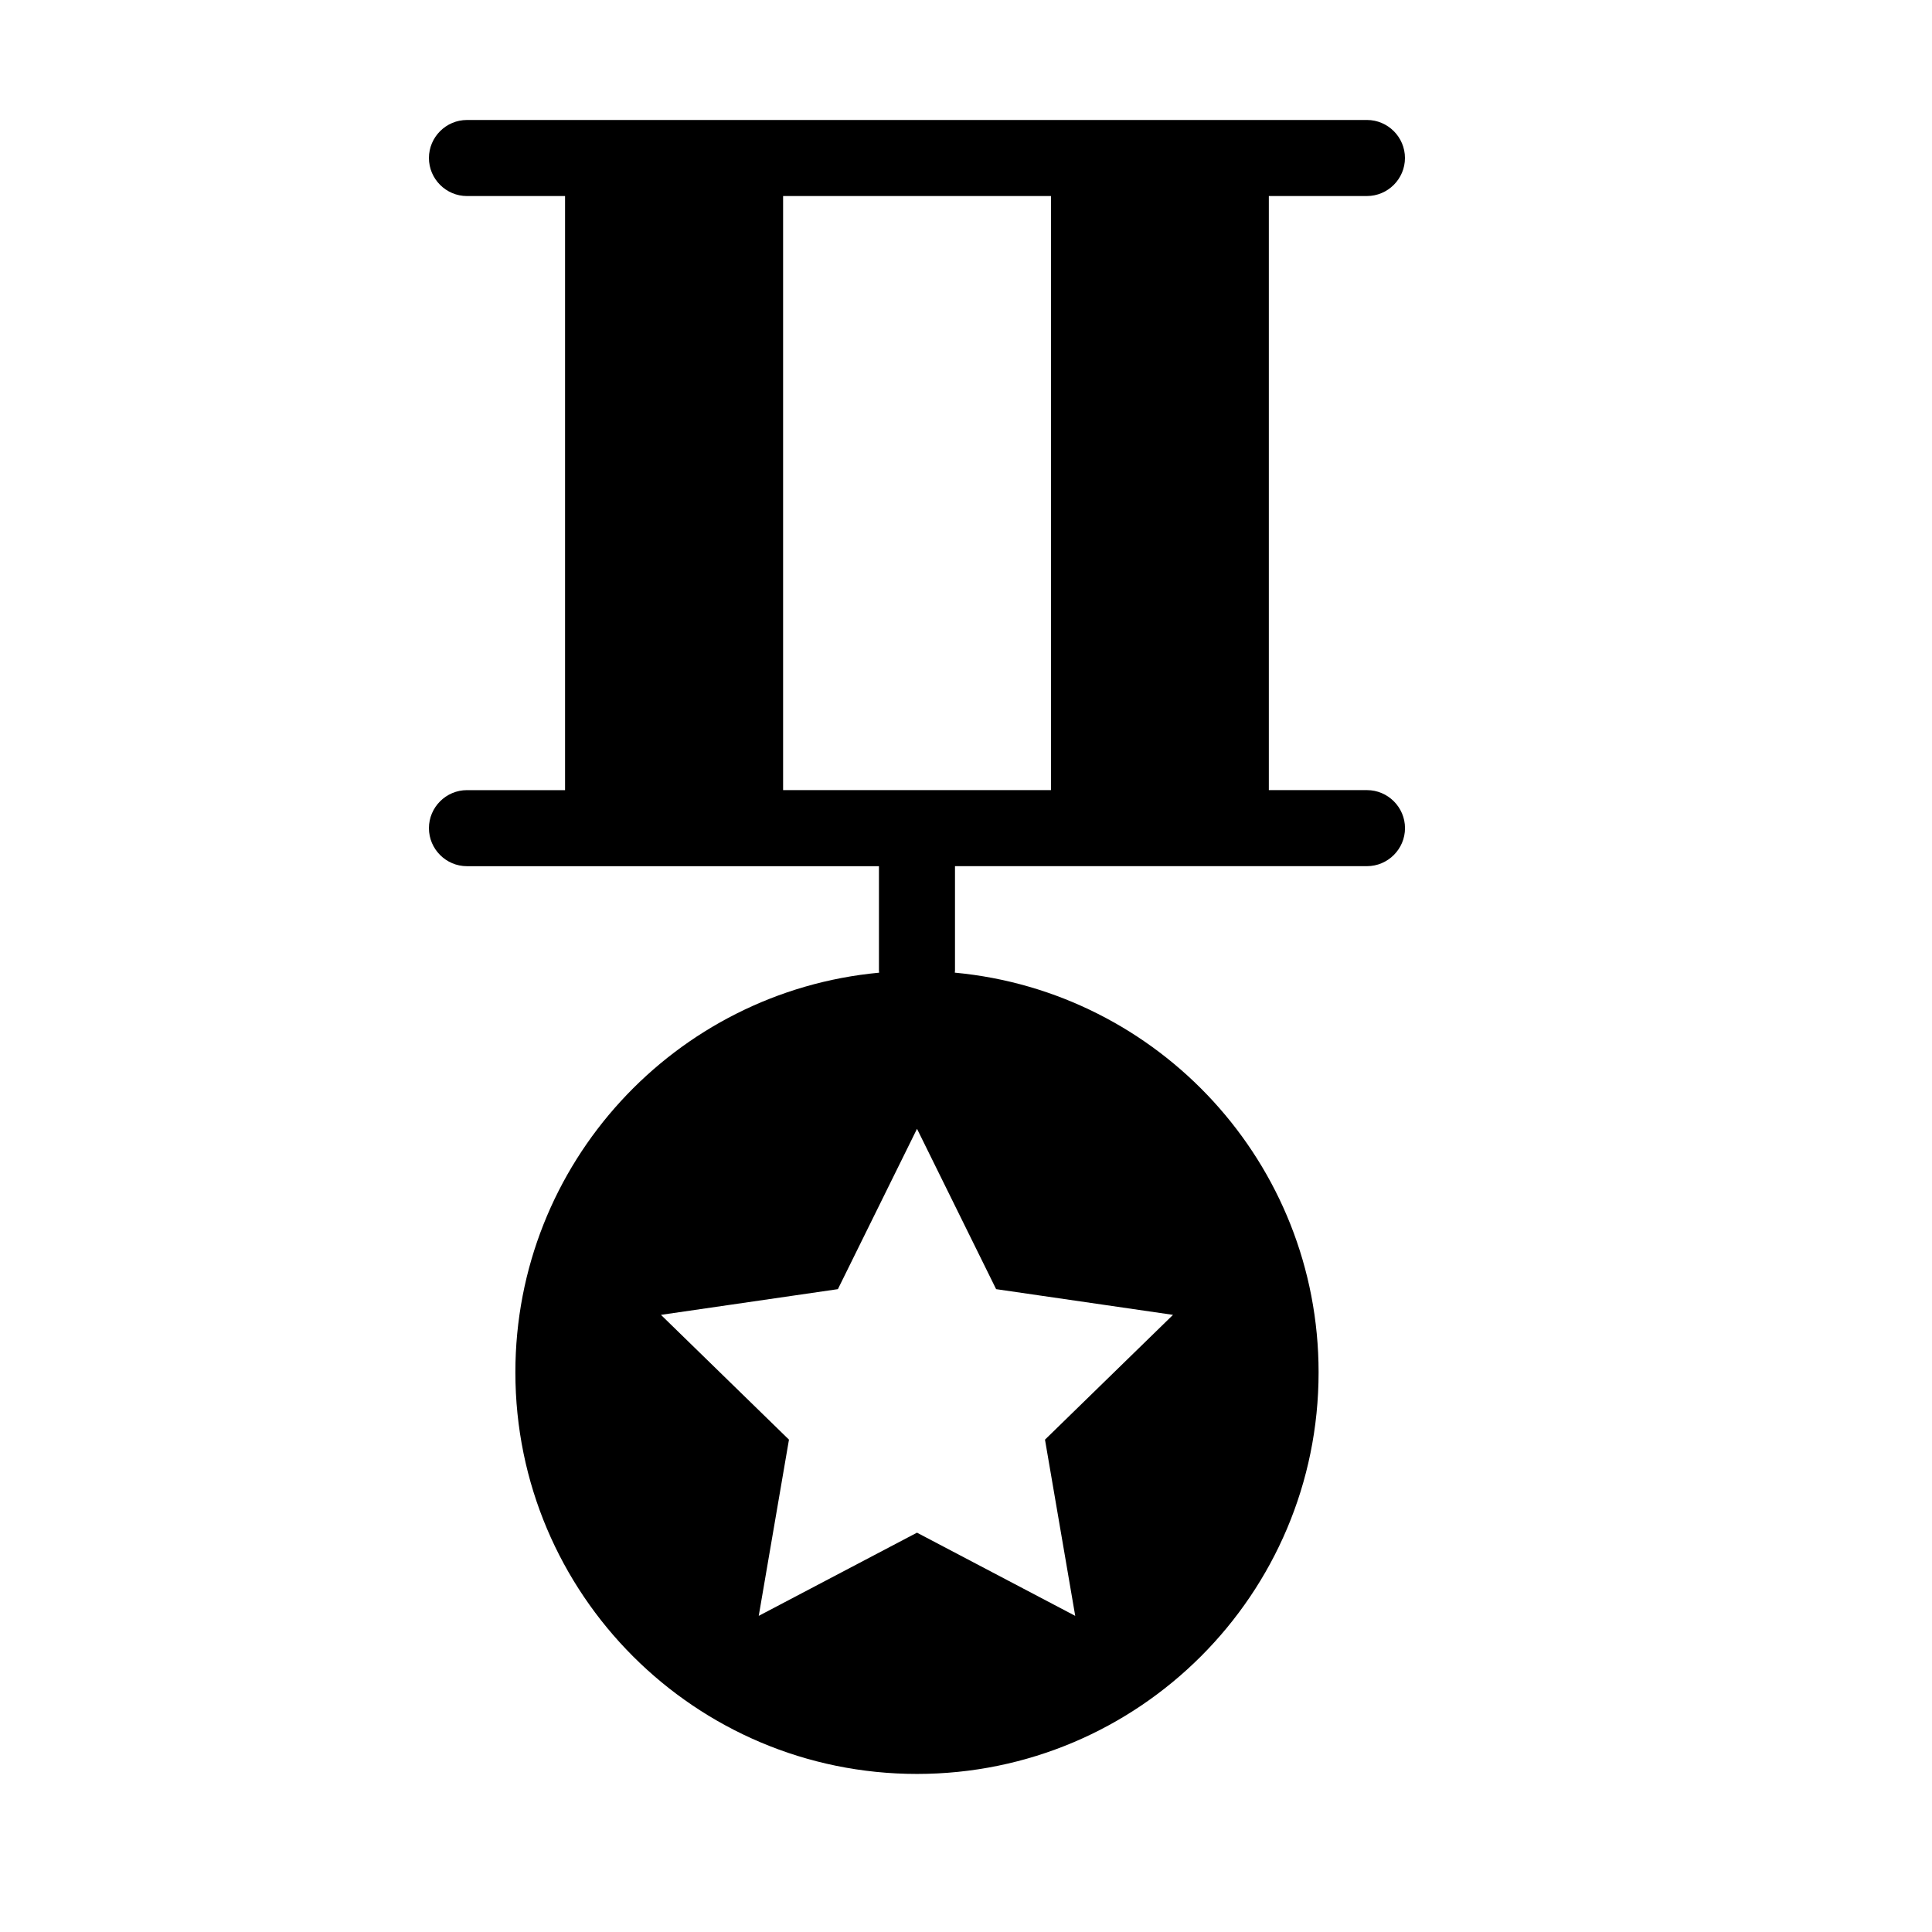<?xml version="1.0" encoding="UTF-8"?>
<!-- Uploaded to: ICON Repo, www.iconrepo.com, Generator: ICON Repo Mixer Tools -->
<svg fill="#000000" width="800px" height="800px" version="1.1" viewBox="144 144 512 512" xmlns="http://www.w3.org/2000/svg">
 <path d="m506.25 353.39h-25.996v-157.44h25.996c5.547 0 10.078-4.535 10.078-10.078 0-5.543-4.527-10.078-10.078-10.078l-238.5 0.004c-5.543 0-10.078 4.535-10.078 10.078 0 5.543 4.535 10.078 10.078 10.078h25.996v157.44h-25.996c-5.543 0-10.078 4.535-10.078 10.078s4.535 10.078 10.078 10.078h109.18v27.711c0 0.172 0.047 0.332 0.051 0.508-54.074 5.043-96.402 50.516-96.402 105.91 0 58.781 47.648 106.43 106.43 106.43s106.43-47.648 106.43-106.43c0-55.398-42.336-100.87-96.41-105.92 0.004-0.172 0.051-0.332 0.051-0.508v-27.711h109.18c5.547 0 10.078-4.535 10.078-10.078 0-5.539-4.535-10.074-10.078-10.074zm-154.72-157.44h70.988v157.44l-70.988-0.004zm103.33 296.5-33.926 33.07 8.012 46.699-41.934-22.047-41.938 22.047 8.012-46.699-33.926-33.07 46.891-6.812 20.969-42.492 20.965 42.492z"/>
</svg>